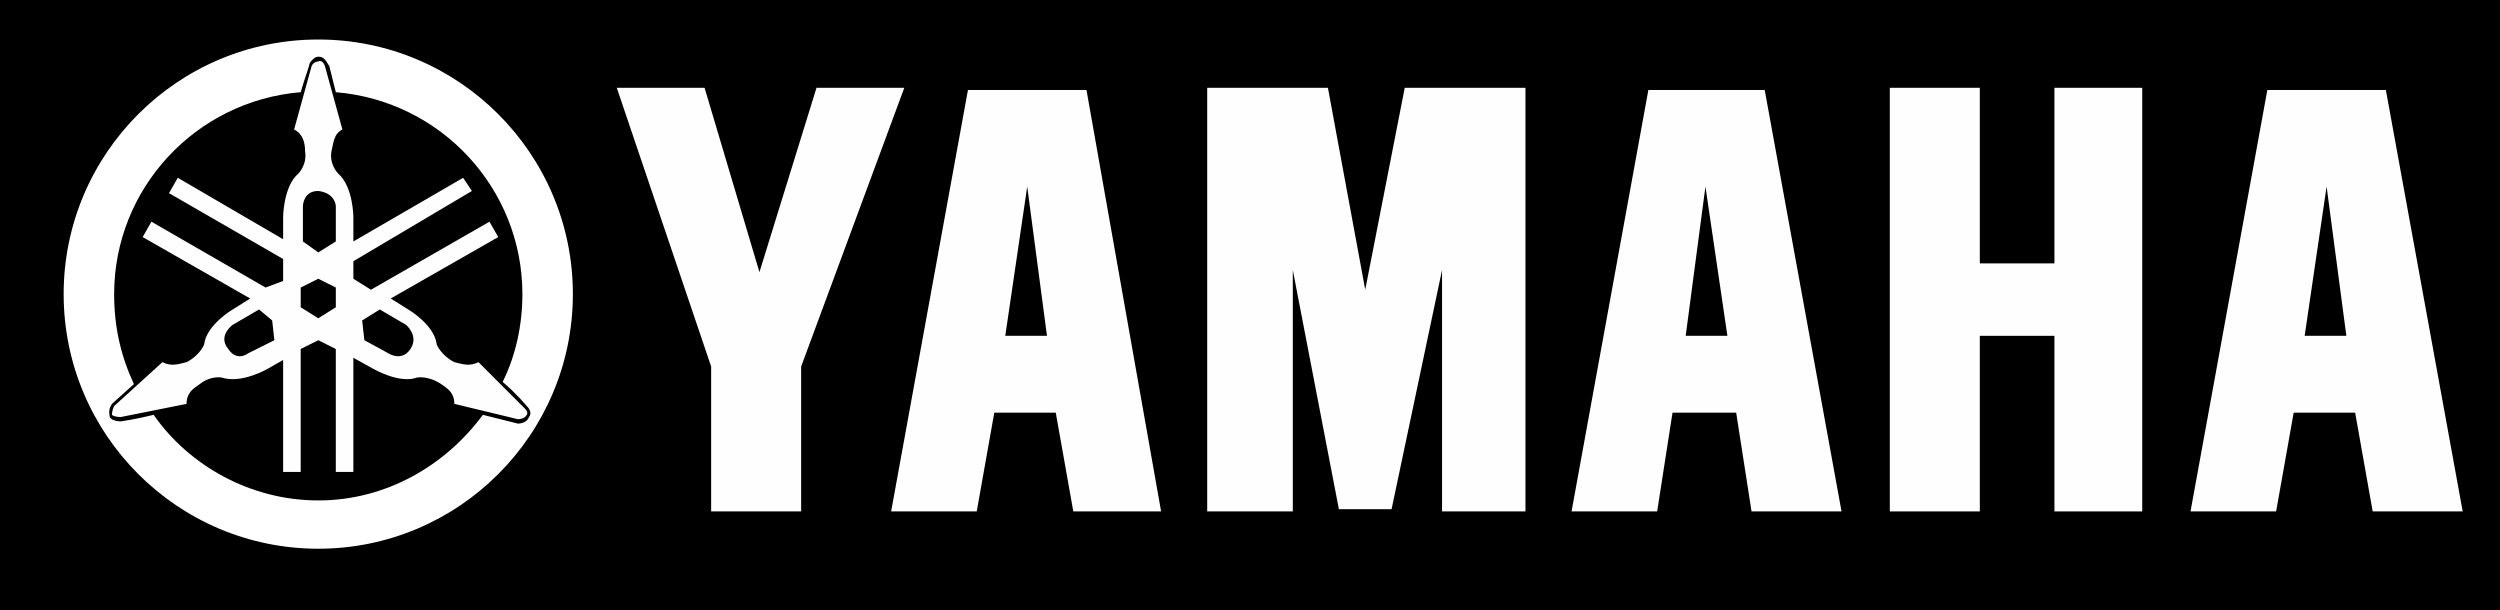 <?xml version="1.0" encoding="UTF-8"?>
<!DOCTYPE svg PUBLIC "-//W3C//DTD SVG 1.1//EN" "http://www.w3.org/Graphics/SVG/1.1/DTD/svg11.dtd">
<!-- Creator: CorelDRAW X7 -->
<svg xmlns="http://www.w3.org/2000/svg" xml:space="preserve" width="1.139in" height="0.278in" version="1.1" style="shape-rendering:geometricPrecision; text-rendering:geometricPrecision; image-rendering:optimizeQuality; fill-rule:evenodd; clip-rule:evenodd"
viewBox="0 0 1139 278"
 xmlns:xlink="http://www.w3.org/1999/xlink">
 <defs>
  <style type="text/css">
   <![CDATA[
    .fil2 {fill:#FEFEFE;fill-rule:nonzero}
    .fil0 {fill:black;fill-rule:nonzero}
    .fil1 {fill:white;fill-rule:nonzero}
   ]]>
  </style>
 </defs>
 <g id="Layer_x0020_1">
  <polygon class="fil0" points="0,278 1144,278 1144,-6 0,-6 "/>
  <path class="fil1" d="M145 18c-64,0 -116,52 -116,116 0,64 52,116 116,116 64,0 116,-52 116,-116 0,-64 -52,-116 -116,-116zm91 175l-16 -4c-17,23 -44,39 -75,39 -31,0 -59,-16 -75,-39 -8,2 -15,3 -15,3 0,0 -4,0 -5,-2 0,-1 -1,-3 1,-6l10 -9c-6,-13 -9,-26 -9,-41 0,-48 37,-88 85,-92 2,-7 4,-12 4,-13 1,-2 3,-3 3,-3 0,0 0,0 0,0l0 0c1,0 1,0 1,0l-1 0 0 0c4,-1 5,3 6,4l3 12c48,4 85,44 85,92 0,14 -3,28 -9,40 6,5 11,11 11,11 3,3 1,5 1,5 -1,3 -5,3 -5,3z"/>
  <path class="fil1" d="M144 26c0,0 0,0 0,0l0 0 0 0z"/>
  <path class="fil1" d="M144 26l1 0c0,0 0,0 -1,0z"/>
  <path class="fil2" d="M239 186l-21 -21c-4,2 -7,1 -11,0 -6,-3 -8,-8 -8,-8 -1,-9 -13,-16 -13,-16l-8 -5 49 -28 -4 -7 -54 31 -8 -5 0 -8 54 -32 -4 -6 -50 29 0 -11c0,0 0,-14 -7,-20 0,0 -4,-4 -3,-10 1,-4 1,-8 5,-10l-8 -29c0,0 -1,-3 -3,-2 0,0 -2,0 -3,2l-8 29c4,2 5,6 5,10 1,6 -3,10 -3,10 -7,6 -7,20 -7,20l0 10 -48 -28 -4 7 52 30 0 10 -8 3 -52 -30 -4 7 49 28 -8 5c0,0 -12,7 -13,16 0,0 -2,5 -8,8 -4,1 -7,2 -11,0l-22 20c-1,2 -1,4 -1,4 1,1 4,1 4,1l30 -6c0,-5 3,-7 6,-9 5,-4 10,-3 10,-3 9,3 21,-4 21,-4l7 -4 0 51 8 0 0 -56 8 -4 8 4 0 56 8 0 0 -52 9 5c0,0 12,7 20,4 0,0 5,-1 11,3 3,2 6,4 6,9l29 7c0,0 3,0 4,-2 0,0 1,-1 -1,-3z"/>
  <polygon class="fil2" points="640,40 622,132 605,40 550,40 550,233 589,233 589,123 610,232 634,232 657,123 657,233 695,233 695,40 "/>
  <polygon class="fil2" points="936,40 936,120 902,120 902,40 861,40 861,233 902,233 902,153 936,153 936,233 976,233 976,40 "/>
  <polygon class="fil2" points="489,233 529,233 495,41 441,41 406,233 445,233 453,188 481,188 "/>
  <polygon class="fil0" points="458,153 468,85 477,153 "/>
  <polygon class="fil2" points="798,233 839,233 804,41 751,41 716,233 755,233 762,188 791,188 "/>
  <polygon class="fil2" points="1081,233 1122,233 1087,41 1033,41 998,233 1037,233 1045,188 1073,188 "/>
  <polygon class="fil0" points="768,153 777,85 787,153 "/>
  <polygon class="fil0" points="1050,153 1060,85 1069,153 "/>
  <polygon class="fil2" points="412,40 372,40 346,124 321,40 281,40 324,167 324,233 365,233 365,167 "/>
  <path class="fil0" d="M138 110l0 -16c0,0 0,-7 7,-7 8,1 8,7 8,7l0 16 -8 5 -7 -5z"/>
  <path class="fil0" d="M173 141l12 7c0,0 6,5 2,11 -4,6 -10,2 -10,2l-11 -6 -1 -9 8 -5z"/>
  <path class="fil0" d="M125 155l-12 6c0,0 -5,4 -9,-2 -5,-6 2,-11 2,-11l12 -7 6 5 1 9z"/>
  <polygon class="fil0" points="145,145 153,140 153,131 145,127 137,131 137,140 "/>
 </g>
</svg>
